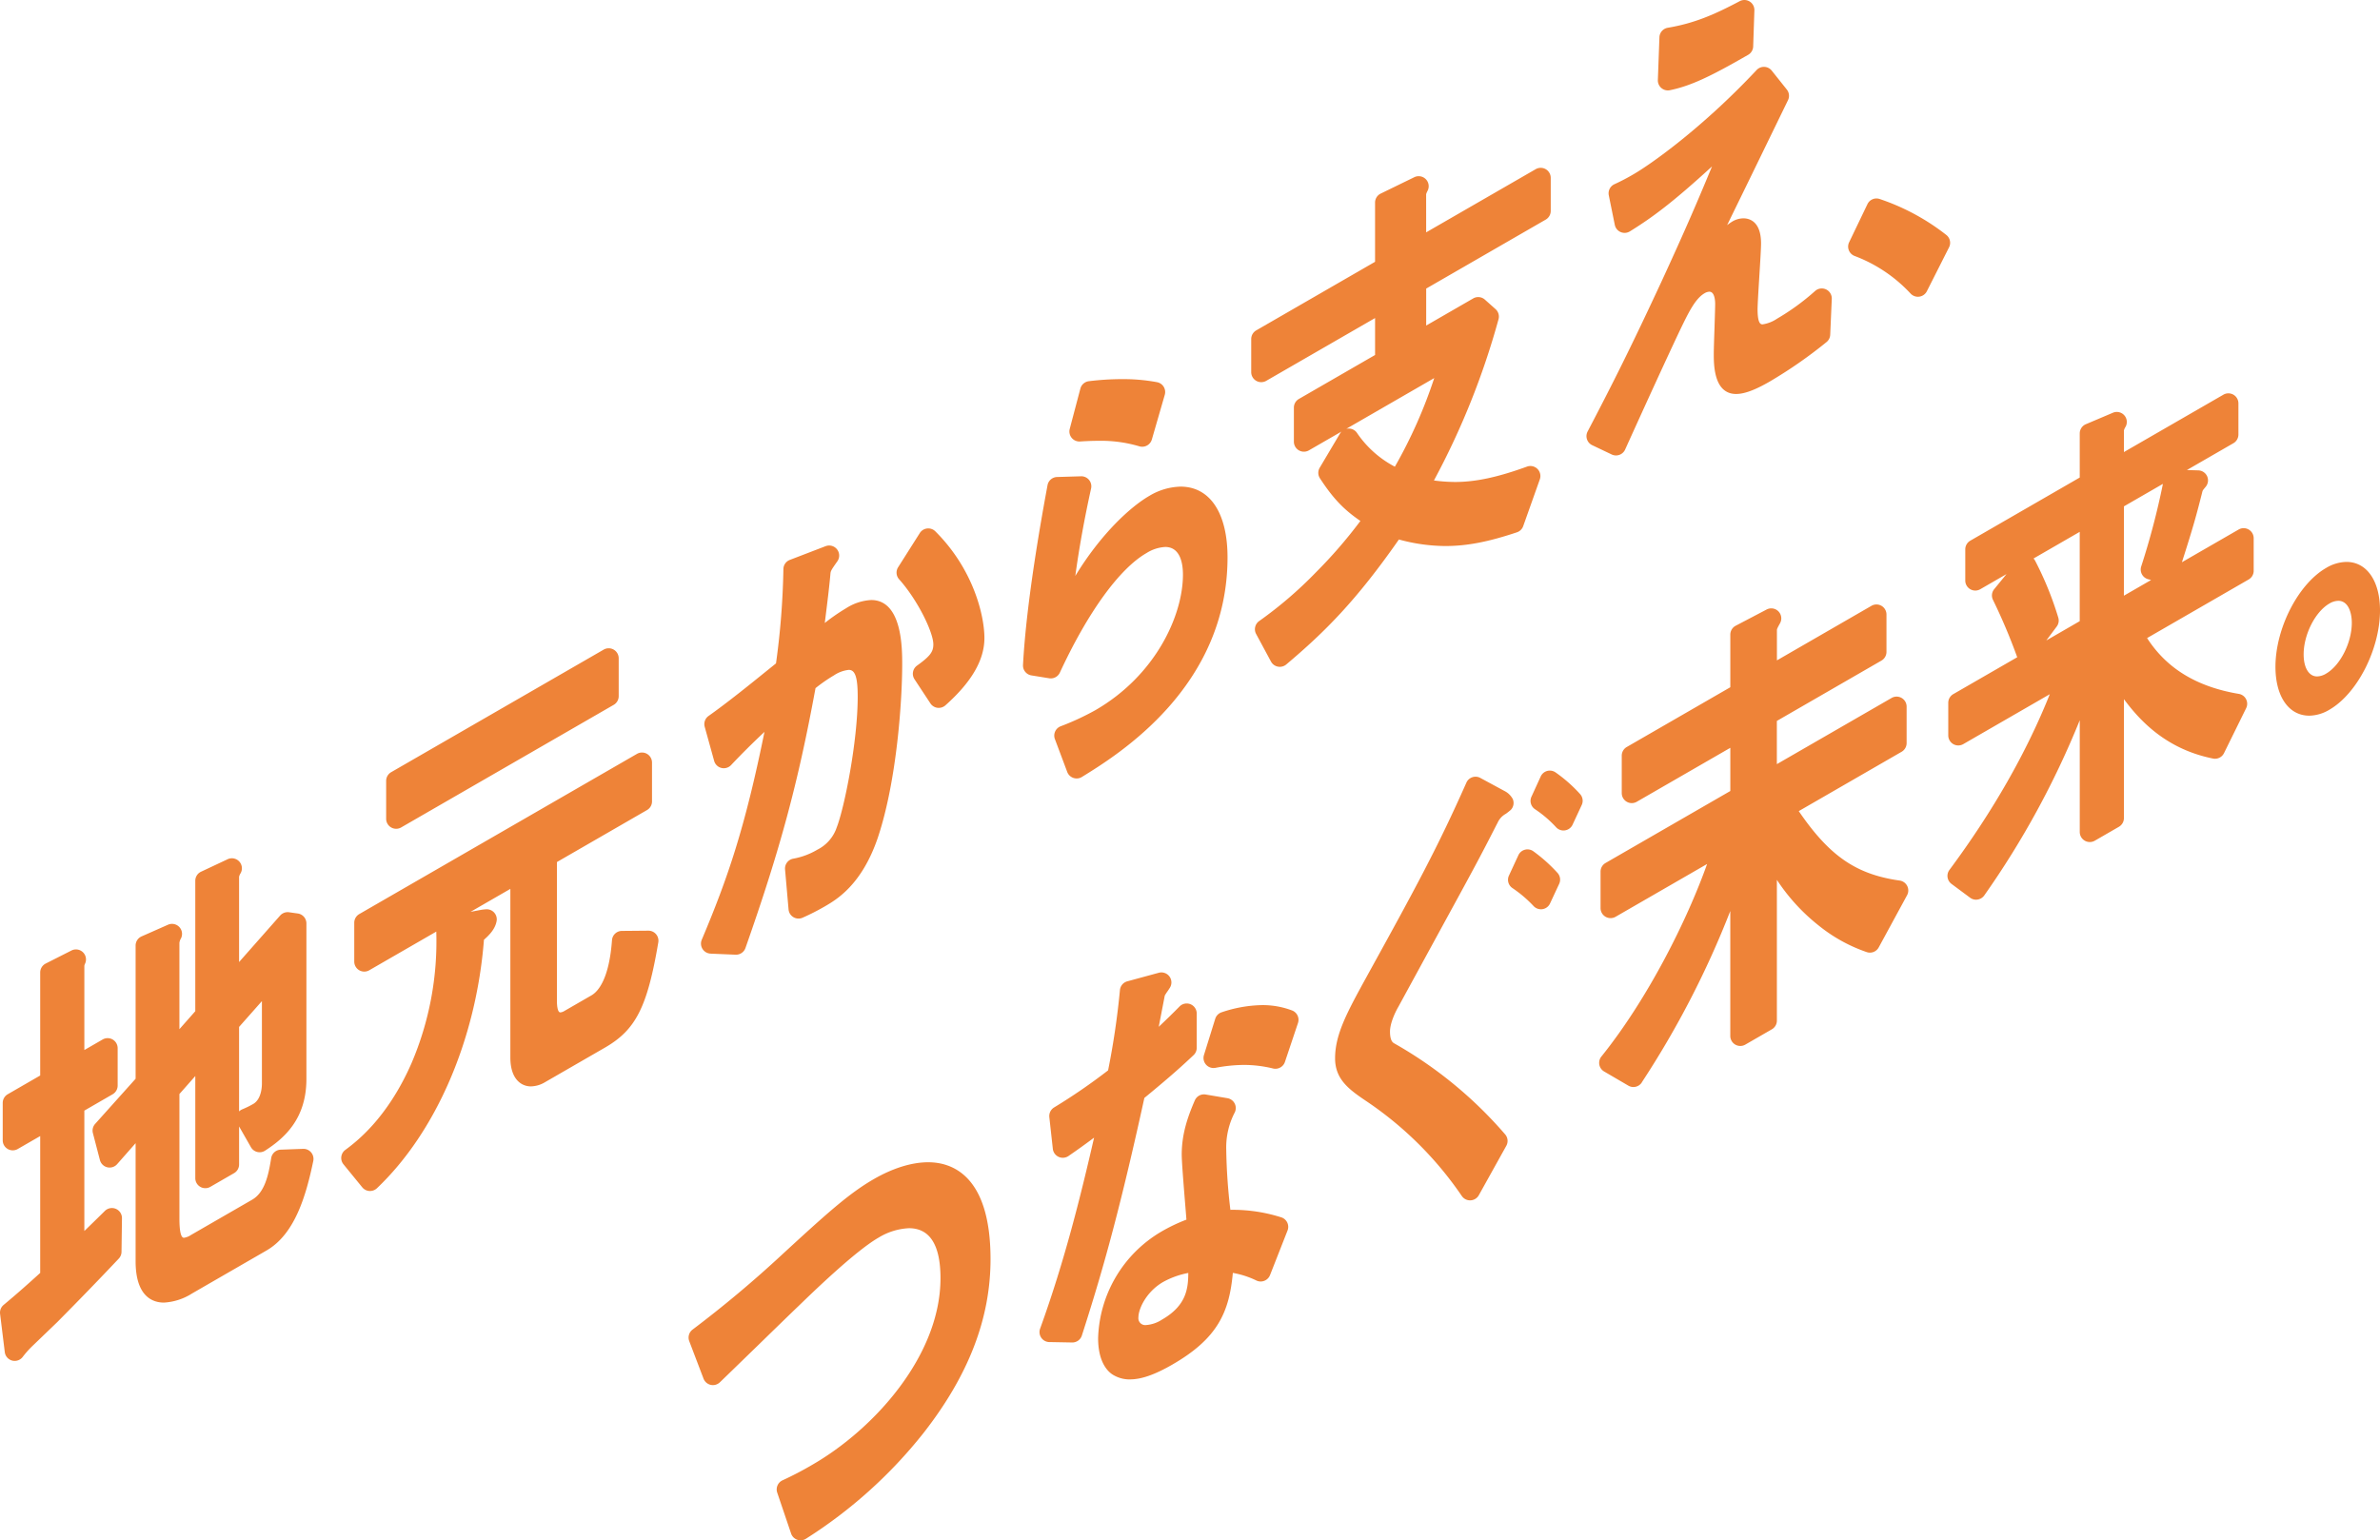 <svg id="グループ_1086" data-name="グループ 1086" xmlns="http://www.w3.org/2000/svg" xmlns:xlink="http://www.w3.org/1999/xlink" width="655" height="424" viewBox="0 0 655 424">
  <defs>
    <clipPath id="clip-path">
      <rect id="長方形_336" data-name="長方形 336" width="655" height="424" fill="#ee8338"/>
    </clipPath>
  </defs>
  <g id="グループ_1085" data-name="グループ 1085" clip-path="url(#clip-path)">
    <path id="パス_30521" data-name="パス 30521" d="M4.05,374.616a2.8,2.8,0,0,1-.652-.078A2.755,2.755,0,0,1,1.316,372.2L.022,361.662a2.756,2.756,0,0,1,.973-2.457c3.649-3.024,7.437-6.414,10.067-8.812V312.722l-6.175,3.562A2.762,2.762,0,0,1,.748,313.9V303.592a2.763,2.763,0,0,1,1.385-2.385l8.929-5.156V267.693a2.758,2.758,0,0,1,1.515-2.457l7.08-3.588a2.757,2.757,0,0,1,3.733,3.656,1.554,1.554,0,0,0-.175.6V289.04l5.027-2.9a2.747,2.747,0,0,1,1.378-.369,2.753,2.753,0,0,1,2.757,2.758v10.3A2.754,2.754,0,0,1,31,301.216l-7.787,4.5v33.135c2.494-2.414,4.151-4.035,5.643-5.516a2.778,2.778,0,0,1,1.946-.8,2.714,2.714,0,0,1,1.077.22,2.759,2.759,0,0,1,1.686,2.573L33.44,344.6a2.745,2.745,0,0,1-.752,1.854c-5.222,5.539-10.907,11.411-16.9,17.455-.412.4-6.058,5.821-6.506,6.261a26.535,26.535,0,0,0-2.958,3.244,2.767,2.767,0,0,1-2.277,1.2M45.1,358.561c-2.906,0-7.781-1.484-7.781-11.4V314.679l-5.082,5.775a2.749,2.749,0,0,1-2.069.937,2.867,2.867,0,0,1-.639-.075,2.764,2.764,0,0,1-2.03-1.987l-1.933-7.422a2.76,2.76,0,0,1,.613-2.531l11.141-12.429V260.284a2.751,2.751,0,0,1,1.644-2.521l7.268-3.215A2.757,2.757,0,0,1,49.8,258.32a3.142,3.142,0,0,0-.425,1.219V283.3l4.369-4.946V242.446a2.751,2.751,0,0,1,1.586-2.492l7.314-3.435a2.758,2.758,0,0,1,3.59,3.824,3.249,3.249,0,0,0-.438,1v23.477l11.3-12.8a2.769,2.769,0,0,1,2.072-.933,2.582,2.582,0,0,1,.386.029l2.4.34a2.758,2.758,0,0,1,2.371,2.729v42.835c0,10.98-6.081,16.3-11.377,19.718a2.765,2.765,0,0,1-1.492.441,2.817,2.817,0,0,1-.658-.081,2.758,2.758,0,0,1-1.738-1.313L65.8,310.077v10.465a2.753,2.753,0,0,1-1.378,2.385L57.885,326.7a2.758,2.758,0,0,1-4.138-2.385V296.2l-4.369,4.946v34.3c0,3.5.418,5.273,1.239,5.273a4.413,4.413,0,0,0,1.871-.726l16.9-9.749c3.483-2.009,4.5-6.761,5.244-11.453a2.756,2.756,0,0,1,2.621-2.324s6.237-.227,6.269-.227a2.766,2.766,0,0,1,2.7,3.315c-2.011,9.687-5.108,20.191-12.869,24.663l-20.52,11.845a15.985,15.985,0,0,1-7.738,2.5m20.7-52.619a2.7,2.7,0,0,1,.879-.583,25.247,25.247,0,0,0,3-1.468c2.231-1.287,2.406-4.621,2.406-5.616v-22.7l-6.282,7.1Zm35.87,21.9a2.773,2.773,0,0,1-1.965-1.008L94.53,320.5a2.76,2.76,0,0,1,.49-3.957c2.844-2.113,11.5-8.543,18.208-23.824a85.314,85.314,0,0,0,6.84-36.279l-18.441,10.64a2.755,2.755,0,0,1-4.132-2.385V254a2.757,2.757,0,0,1,1.378-2.385l76.43-44.1a2.758,2.758,0,0,1,4.135,2.389v10.7a2.745,2.745,0,0,1-1.382,2.385l-24.778,14.3v38.479c0,.3.029,2.914.924,2.914a2.494,2.494,0,0,0,1.132-.4l7.446-4.294c1.768-1.021,4.849-4.346,5.646-15.184a2.751,2.751,0,0,1,2.721-2.554l7.3-.065a2.757,2.757,0,0,1,2.724,3.215c-3.026,17.848-6.188,24.077-14.708,28.99l-16.424,9.476a7.892,7.892,0,0,1-3.931,1.18c-2.731,0-5.653-2.087-5.653-7.947V244.679L129.5,251l2.543-.48a13.023,13.023,0,0,1,1.826-.224l.091,0a2.759,2.759,0,0,1,2.718,3.2c-.383,2.327-2.222,4.074-3.49,5.189-2.131,27.33-13.125,52.882-29.452,68.4a2.764,2.764,0,0,1-1.9.758c-.055,0-.114,0-.169-.006m7.359-99.7a2.76,2.76,0,0,1-2.754-2.758V214.944a2.761,2.761,0,0,1,1.375-2.385l58.492-33.741a2.75,2.75,0,0,1,2.754,0,2.757,2.757,0,0,1,1.378,2.385v10.436a2.749,2.749,0,0,1-1.378,2.385l-58.489,33.741a2.719,2.719,0,0,1-1.378.373M195.56,262.5a2.756,2.756,0,0,1-2.426-3.824c7.158-16.966,11.87-30.707,17.254-57.212-3.3,3.1-6.146,5.924-9.191,9.143a2.764,2.764,0,0,1-2,.862,2.706,2.706,0,0,1-.665-.081,2.74,2.74,0,0,1-1.991-1.941l-2.6-9.382A2.747,2.747,0,0,1,195,197.083c5.332-3.776,11.64-8.883,15.817-12.264l2.747-2.214a214.318,214.318,0,0,0,2.034-25.947,2.749,2.749,0,0,1,1.768-2.534l9.837-3.776a2.757,2.757,0,0,1,3.234,4.174c-1.836,2.612-1.839,2.654-1.917,3.708-.354,3.831-.833,7.629-1.326,11.6l-.208,1.656a53.276,53.276,0,0,1,5.89-4.071,14.143,14.143,0,0,1,6.882-2.249c8.536,0,8.536,13.317,8.536,17.7,0,9.59-1.408,31.92-6.73,47.784-4.443,13-11.387,17.018-14.731,18.946a62.566,62.566,0,0,1-5.955,3.021,2.713,2.713,0,0,1-1.112.237,2.753,2.753,0,0,1-2.747-2.515l-.966-11.022a2.756,2.756,0,0,1,2.257-2.952,19.84,19.84,0,0,0,6.642-2.479,10.65,10.65,0,0,0,5.332-6.154c2.027-5.147,5.763-23.435,5.763-35.951,0-5.318-.688-7.386-2.455-7.386a9.083,9.083,0,0,0-4.086,1.513,43.584,43.584,0,0,0-5.069,3.513c-4.807,26.148-9.688,44.245-19.281,71.536a2.767,2.767,0,0,1-2.608,1.844c-.039,0-6.989-.295-6.989-.295M258,194.834a2.759,2.759,0,0,1-1.946-1.219l-4.375-6.641a2.758,2.758,0,0,1,.694-3.753c3.568-2.567,4.492-3.769,4.492-5.837,0-3.348-4.349-12.273-9.415-17.919a2.75,2.75,0,0,1-.282-3.315l5.968-9.415a2.763,2.763,0,0,1,2.024-1.264,2.433,2.433,0,0,1,.3-.016,2.758,2.758,0,0,1,1.949.8c10.664,10.624,13.511,23.458,13.511,29.363,0,6.041-3.512,12.1-10.732,18.535a2.761,2.761,0,0,1-1.836.7,2.6,2.6,0,0,1-.357-.023m38.3,19.455a2.762,2.762,0,0,1-2.582-1.789l-3.392-9.039a2.753,2.753,0,0,1,1.563-3.529,71.659,71.659,0,0,0,9.548-4.427c16.576-9.564,24.127-26.057,24.127-37.332,0-2.842-.632-7.606-4.875-7.606a10.769,10.769,0,0,0-5.183,1.695c-7.437,4.288-16.116,16.276-23.815,32.885a2.751,2.751,0,0,1-2.5,1.6,2.924,2.924,0,0,1-.441-.036l-4.891-.791a2.754,2.754,0,0,1-2.312-2.862c.944-17.935,5.306-41.688,6.746-49.492a2.757,2.757,0,0,1,2.624-2.259l6.675-.2a2.755,2.755,0,0,1,2.692,3.351c-1.849,8.378-3.308,16.454-4.343,24.08,7.061-11.609,15.195-19.05,20.377-22.041a17.484,17.484,0,0,1,8.588-2.541c8.1,0,12.928,7.276,12.928,19.465,0,35.76-30.172,54.35-40.083,60.459a2.751,2.751,0,0,1-1.45.412m18.052-91.315a2.771,2.771,0,0,1-.769-.11,36.925,36.925,0,0,0-11.134-1.523c-1.557,0-3.269.058-5.2.185-.058,0-.12.006-.178.006a2.759,2.759,0,0,1-2.669-3.461l2.932-11.107a2.76,2.76,0,0,1,2.332-2.032,75.061,75.061,0,0,1,9.1-.57,51.009,51.009,0,0,1,9.675.843,2.758,2.758,0,0,1,2.121,3.468L317,120.98a2.772,2.772,0,0,1-2.653,1.993m37.868,60.579a2.838,2.838,0,0,1-.519-.049,2.751,2.751,0,0,1-1.91-1.4l-4.09-7.59a2.754,2.754,0,0,1,.817-3.542,111.446,111.446,0,0,0,15.668-13.453,130.812,130.812,0,0,0,11.99-13.819l.227-.295c-4.651-3.183-7.547-6.252-11.137-11.739a2.753,2.753,0,0,1-.065-2.914l5.6-9.441a2.677,2.677,0,0,1,.4-.519l-8.971,5.176a2.758,2.758,0,0,1-4.135-2.385V112.2a2.753,2.753,0,0,1,1.382-2.385l20.961-12.1V87.547l-29.948,17.28a2.76,2.76,0,0,1-4.138-2.385V93.329a2.755,2.755,0,0,1,1.382-2.389l32.7-18.875v-16.3a2.752,2.752,0,0,1,1.547-2.476l9.25-4.511a2.758,2.758,0,0,1,3.681,3.7,5.109,5.109,0,0,0-.422.979l.007,10.5L422.64,46.566a2.762,2.762,0,0,1,4.138,2.389v9.113a2.756,2.756,0,0,1-1.385,2.385L392.5,79.435V89.612l12.941-7.467a2.756,2.756,0,0,1,3.214.331l2.929,2.612a2.759,2.759,0,0,1,.821,2.8,211.294,211.294,0,0,1-17.773,44.368,45.027,45.027,0,0,0,5.828.415c5.643,0,11.741-1.306,19.768-4.226a2.756,2.756,0,0,1,3.545,3.51L419.2,144.83a2.757,2.757,0,0,1-1.719,1.692c-7.9,2.648-13.784,3.779-19.664,3.782a49.1,49.1,0,0,1-12.824-1.8c-11.724,16.791-20.267,25.35-31,34.4a2.751,2.751,0,0,1-1.774.648m18.957-65.592a2.769,2.769,0,0,1,2.231,1.134,28.68,28.68,0,0,0,10.472,9.373,132.323,132.323,0,0,0,10.839-24.4L370.5,118.047a2.608,2.608,0,0,1,.548-.084l.13,0m73.563,7.405a2.752,2.752,0,0,1-1.187-.269l-5.374-2.56a2.75,2.75,0,0,1-1.252-3.763c6.856-13.106,11.88-23.075,20.29-41.182,6.856-14.85,10.424-23.276,13.952-31.79-10.878,9.975-16.5,14.1-22.605,17.883a2.759,2.759,0,0,1-4.158-1.792l-1.651-8.131a2.749,2.749,0,0,1,1.579-3.069,57.492,57.492,0,0,0,5.325-2.79c4.2-2.421,18.448-12.277,33.775-28.627a2.748,2.748,0,0,1,2.014-.872c.032,0,.068,0,.11,0a2.76,2.76,0,0,1,2.043,1.037l4.151,5.211a2.753,2.753,0,0,1,.321,2.92l-3.785,7.781c-4.518,9.3-6.752,13.89-12.976,26.627A13.248,13.248,0,0,1,476.88,60.9a6.032,6.032,0,0,1,2.935-.8c1.459,0,4.842.671,4.842,6.893,0,1.374-.211,4.809-.5,9.515-.23,3.7-.454,7.435-.454,8.621,0,4.155.95,4.155,1.4,4.155A9.746,9.746,0,0,0,489.1,87.7a64.088,64.088,0,0,0,10.44-7.606,2.756,2.756,0,0,1,4.583,2.181l-.431,9.869a2.75,2.75,0,0,1-1.022,2.022,125.583,125.583,0,0,1-15.71,10.909c-3.986,2.3-6.9,3.371-9.159,3.371-6.152,0-6.152-8.041-6.152-11.068,0-1.082.094-4.106.2-7.078l.029-1c.081-2.486.152-4.777.152-5.633,0-.791-.113-3.371-1.586-3.371a2.773,2.773,0,0,0-1.336.428c-2.569,1.484-4.43,5.338-6.788,10.219-3.72,7.869-8.786,18.914-15.068,32.8a2.745,2.745,0,0,1-1.566,1.455,2.787,2.787,0,0,1-.944.169M459.013,24.885a2.754,2.754,0,0,1-2.754-2.858l.431-11.771a2.754,2.754,0,0,1,2.3-2.615C466.323,6.405,471.8,4.02,478.78.322a2.753,2.753,0,0,1,4.044,2.528l-.334,9.94a2.753,2.753,0,0,1-1.382,2.3C471.321,20.71,465.6,23.6,459.564,24.83a2.841,2.841,0,0,1-.551.055m69.2,56.771a2.75,2.75,0,0,0,2.076-1.488l6.107-12.085a2.757,2.757,0,0,0-.788-3.439,61.284,61.284,0,0,0-18.354-9.885,2.748,2.748,0,0,0-3.315,1.436L508.9,66.686a2.755,2.755,0,0,0,1.476,3.759,40.566,40.566,0,0,1,15.435,10.361,2.751,2.751,0,0,0,2.014.878,2.588,2.588,0,0,0,.389-.029m-306.39,341.9a129.814,129.814,0,0,0,32.325-29.084c12.415-15.88,18.454-31.54,18.454-47.868,0-23.2-10.745-26.669-17.147-26.669-4.544,0-9.736,1.614-15.016,4.66-6.817,3.931-13,9.522-25.236,20.781a316.39,316.39,0,0,1-24.577,20.6,2.754,2.754,0,0,0-.941,3.2l3.934,10.326a2.775,2.775,0,0,0,1.978,1.711,2.927,2.927,0,0,0,.6.065,2.774,2.774,0,0,0,1.917-.771c2.034-1.961,5.034-4.878,8.176-7.934l2.147-2.081c4.768-4.647,9.451-9.2,11.231-10.893,3.889-3.766,15.7-15.226,22.09-18.9a17.647,17.647,0,0,1,8.387-2.612c5.763,0,8.685,4.628,8.685,13.758,0,21.3-18.266,41.548-35.244,51.339a91.154,91.154,0,0,1-8.2,4.288,2.76,2.76,0,0,0-1.489,3.4l3.817,11.259a2.76,2.76,0,0,0,4.109,1.429m89.186-43.849a8.811,8.811,0,0,1-4.845-1.358c-1.184-.758-3.954-3.254-3.954-9.975a35.211,35.211,0,0,1,17.358-29.327,46.9,46.9,0,0,1,6.944-3.322c-.078-1.04-.2-2.619-.354-4.427-.493-6.073-.937-11.674-.937-13.492,0-5.788,1.732-10.582,3.6-14.9a2.753,2.753,0,0,1,2.53-1.663,2.792,2.792,0,0,1,.461.039l5.984,1.011a2.754,2.754,0,0,1,2.011,3.941,20.765,20.765,0,0,0-2.338,10.063,156.847,156.847,0,0,0,1.142,16.729c.292,0,.59-.01.795-.01a44.185,44.185,0,0,1,13.125,2.048,2.754,2.754,0,0,1,1.81,3.656L349.521,351a2.762,2.762,0,0,1-2.569,1.753,2.726,2.726,0,0,1-1.21-.282,24.217,24.217,0,0,0-6.454-2.081c-.973,10.708-4.093,17.993-16.605,25.211-4.849,2.8-8.562,4.1-11.676,4.1m16.022-29.294a22.978,22.978,0,0,0-6.918,2.479c-4.644,2.68-6.808,7.4-6.808,9.739a1.891,1.891,0,0,0,2.089,2.123,9.294,9.294,0,0,0,4.463-1.539c6.684-3.857,7.142-8.543,7.174-12.8m-38.238,19.024a2.756,2.756,0,0,1-2.543-3.695c6.8-18.781,11.251-36.875,14.854-52.577-2.423,1.808-4.489,3.3-7.051,5.056a2.76,2.76,0,0,1-4.3-1.97l-.966-8.741a2.769,2.769,0,0,1,1.31-2.658,161.649,161.649,0,0,0,14.864-10.212,215.07,215.07,0,0,0,3.256-22.083,2.76,2.76,0,0,1,2.024-2.424l8.663-2.356a2.754,2.754,0,0,1,2.938,1.018,2.75,2.75,0,0,1,.123,3.1c-.195.314-.415.635-.59.9a12.831,12.831,0,0,0-.817,1.257c-.039.2-1.661,8.6-1.661,8.6,2.154-2.035,4.012-3.847,5.731-5.6a2.761,2.761,0,0,1,1.965-.823,2.767,2.767,0,0,1,2.76,2.758v9.46a2.743,2.743,0,0,1-.869,2c-2.977,2.807-6.058,5.639-13.544,11.787-7.456,34.117-12.392,50.406-17.2,65.4a2.757,2.757,0,0,1-2.624,1.915l-6.321-.117m62.215-75.231a2.761,2.761,0,0,1-.623-.071,34.131,34.131,0,0,0-8.008-.988,43.24,43.24,0,0,0-7.9.807,2.887,2.887,0,0,1-.5.045,2.76,2.76,0,0,1-2.637-3.575l3.1-9.966a2.753,2.753,0,0,1,1.8-1.812,36.423,36.423,0,0,1,11.108-1.961,22.881,22.881,0,0,1,8.231,1.465,2.758,2.758,0,0,1,1.641,3.452l-3.594,10.721a2.768,2.768,0,0,1-2.621,1.883m53.575,36.224a2.761,2.761,0,0,1-2.27-1.193,97.738,97.738,0,0,0-25.982-25.914c-4.768-3.218-8.9-6.005-8.9-11.988,0-6.657,3.331-12.717,8.844-22.754,13.544-24.566,19.349-35.242,27.292-53.131a2.735,2.735,0,0,1,1.631-1.491,2.679,2.679,0,0,1,.889-.149,2.744,2.744,0,0,1,1.31.334l6.649,3.594a5.3,5.3,0,0,1,2.286,2.22,2.764,2.764,0,0,1-.519,2.962c-.12.13-.892.742-1.365,1.089a5.209,5.209,0,0,0-2.312,2.525l-.292.541c-4.609,9.045-6.253,12.066-15.412,28.825l-11.611,21.289c-.869,1.494-2.277,4.515-2.277,6.754,0,2.538.769,3.027,1.1,3.234a115.025,115.025,0,0,1,30.584,25.085,2.752,2.752,0,0,1,.328,3.147l-7.566,13.6a2.754,2.754,0,0,1-2.277,1.416l-.133,0m19.511-80.121a2.775,2.775,0,0,1-2-.852,33.969,33.969,0,0,0-5.831-4.972,2.746,2.746,0,0,1-.979-3.458l2.6-5.613a2.744,2.744,0,0,1,1.8-1.5,2.587,2.587,0,0,1,.7-.094,2.768,2.768,0,0,1,1.605.515,43.334,43.334,0,0,1,6.619,5.915,2.752,2.752,0,0,1,.5,3.056l-2.523,5.412a2.755,2.755,0,0,1-2.047,1.556,2.635,2.635,0,0,1-.448.039m6.2-21.691a2.752,2.752,0,0,1-1.995-.856,31.836,31.836,0,0,0-5.812-4.981,2.752,2.752,0,0,1-1.009-3.455l2.552-5.584a2.773,2.773,0,0,1,1.768-1.51,2.888,2.888,0,0,1,.743-.1,2.76,2.76,0,0,1,1.55.48,39.926,39.926,0,0,1,6.736,5.937,2.758,2.758,0,0,1,.49,3.05l-2.523,5.425a2.752,2.752,0,0,1-2.05,1.556,2.675,2.675,0,0,1-.451.039m21.532,69.365a253.8,253.8,0,0,0,24.376-47.2v34.386a2.757,2.757,0,0,0,4.135,2.389l7.307-4.216a2.752,2.752,0,0,0,1.382-2.385V242.19a53.088,53.088,0,0,0,11.387,12.481,43.528,43.528,0,0,0,13.3,7.4,2.75,2.75,0,0,0,3.341-1.283l7.8-14.354a2.754,2.754,0,0,0-2.037-4.045c-11.951-1.692-19.31-6.725-27.769-19.115l28.3-16.331a2.755,2.755,0,0,0,1.382-2.389V194.513a2.754,2.754,0,0,0-4.132-2.389l-31.579,18.22V198.451l28.79-16.616a2.753,2.753,0,0,0,1.378-2.385v-10.3a2.757,2.757,0,0,0-2.76-2.758,2.724,2.724,0,0,0-1.372.369L489.026,181.78v-8.326c0-.295.1-.532.859-1.906a2.755,2.755,0,0,0-3.7-3.766l-8.507,4.463a2.758,2.758,0,0,0-1.479,2.44v14.49l-28.5,16.448a2.751,2.751,0,0,0-1.378,2.389v10.3a2.765,2.765,0,0,0,2.757,2.758,2.781,2.781,0,0,0,1.382-.373L476.2,205.847v11.891l-34.333,19.812a2.743,2.743,0,0,0-1.378,2.385v10.04a2.759,2.759,0,0,0,4.138,2.385l25.184-14.532c-5.462,15.375-16.262,37.053-29.1,53.011a2.757,2.757,0,0,0,.759,4.106l6.671,3.9a2.756,2.756,0,0,0,3.688-.859m92.008-50.328a2.743,2.743,0,0,1-1.644-.544l-5.115-3.8a2.749,2.749,0,0,1-.574-3.853c11.932-16.078,21.214-32.338,27.616-48.37l-23.8,13.735a2.758,2.758,0,0,1-4.138-2.385v-8.981a2.752,2.752,0,0,1,1.378-2.389l17.6-10.154a159.74,159.74,0,0,0-6.629-15.7,2.742,2.742,0,0,1,.292-3.04l3.392-4.152-7.22,4.165a2.753,2.753,0,0,1-4.132-2.385v-8.585a2.746,2.746,0,0,1,1.375-2.385l30.127-17.387V119.308a2.761,2.761,0,0,1,1.686-2.538l7.43-3.153a2.756,2.756,0,0,1,3.5,3.86,3.2,3.2,0,0,0-.457,1.014v5.947l27.373-15.793a2.718,2.718,0,0,1,1.378-.373,2.765,2.765,0,0,1,2.76,2.758v8.585A2.753,2.753,0,0,1,614.653,122l-12.8,7.386,3.136.091a2.755,2.755,0,0,1,2.03,4.528c-.827.992-.827.992-.944,1.478-1.6,6.329-2.455,9.509-5.591,19.28l15.613-9.006a2.762,2.762,0,0,1,4.138,2.389v8.981a2.742,2.742,0,0,1-1.385,2.385L590.9,175.641c5.4,8.384,13.667,13.414,25.242,15.362a2.757,2.757,0,0,1,2.021,3.934l-6.1,12.383a2.756,2.756,0,0,1-2.475,1.539,2.581,2.581,0,0,1-.542-.055c-13.119-2.628-20.319-10.7-24.522-16.344V225.2a2.768,2.768,0,0,1-1.382,2.389l-6.629,3.828a2.786,2.786,0,0,1-1.382.369,2.766,2.766,0,0,1-2.763-2.755V198.256A239.365,239.365,0,0,1,546.1,246.465a2.759,2.759,0,0,1-1.823,1.151,2.581,2.581,0,0,1-.448.039m15.817-93.918a3.335,3.335,0,0,1,.418.567,90.343,90.343,0,0,1,6.4,15.728,2.763,2.763,0,0,1-.438,2.437L563.16,176.3l9.2-5.315V146.4Zm24.869,10.238L592,159.657l-.8-.214a2.764,2.764,0,0,1-1.914-3.536,206.049,206.049,0,0,0,5.968-22.715l-10.729,6.193ZM635.539,197c-5.656,0-9.311-5.279-9.311-13.446,0-10.575,6.25-22.78,13.93-27.207a11.239,11.239,0,0,1,5.595-1.672c5.617,0,9.246,5.241,9.246,13.343,0,10.65-6.243,22.913-13.926,27.343a11.089,11.089,0,0,1-5.533,1.64m7.969-31.618a4.98,4.98,0,0,0-2.436.752c-3.9,2.256-7.087,8.54-7.087,14,0,3.682,1.45,6.064,3.691,6.064a5.018,5.018,0,0,0,2.475-.765c3.908-2.256,7.086-8.536,7.086-14,0-2.794-.97-6.054-3.73-6.054" transform="translate(0.001 0.002)" fill="#ee8338"/>
  </g>
</svg>
